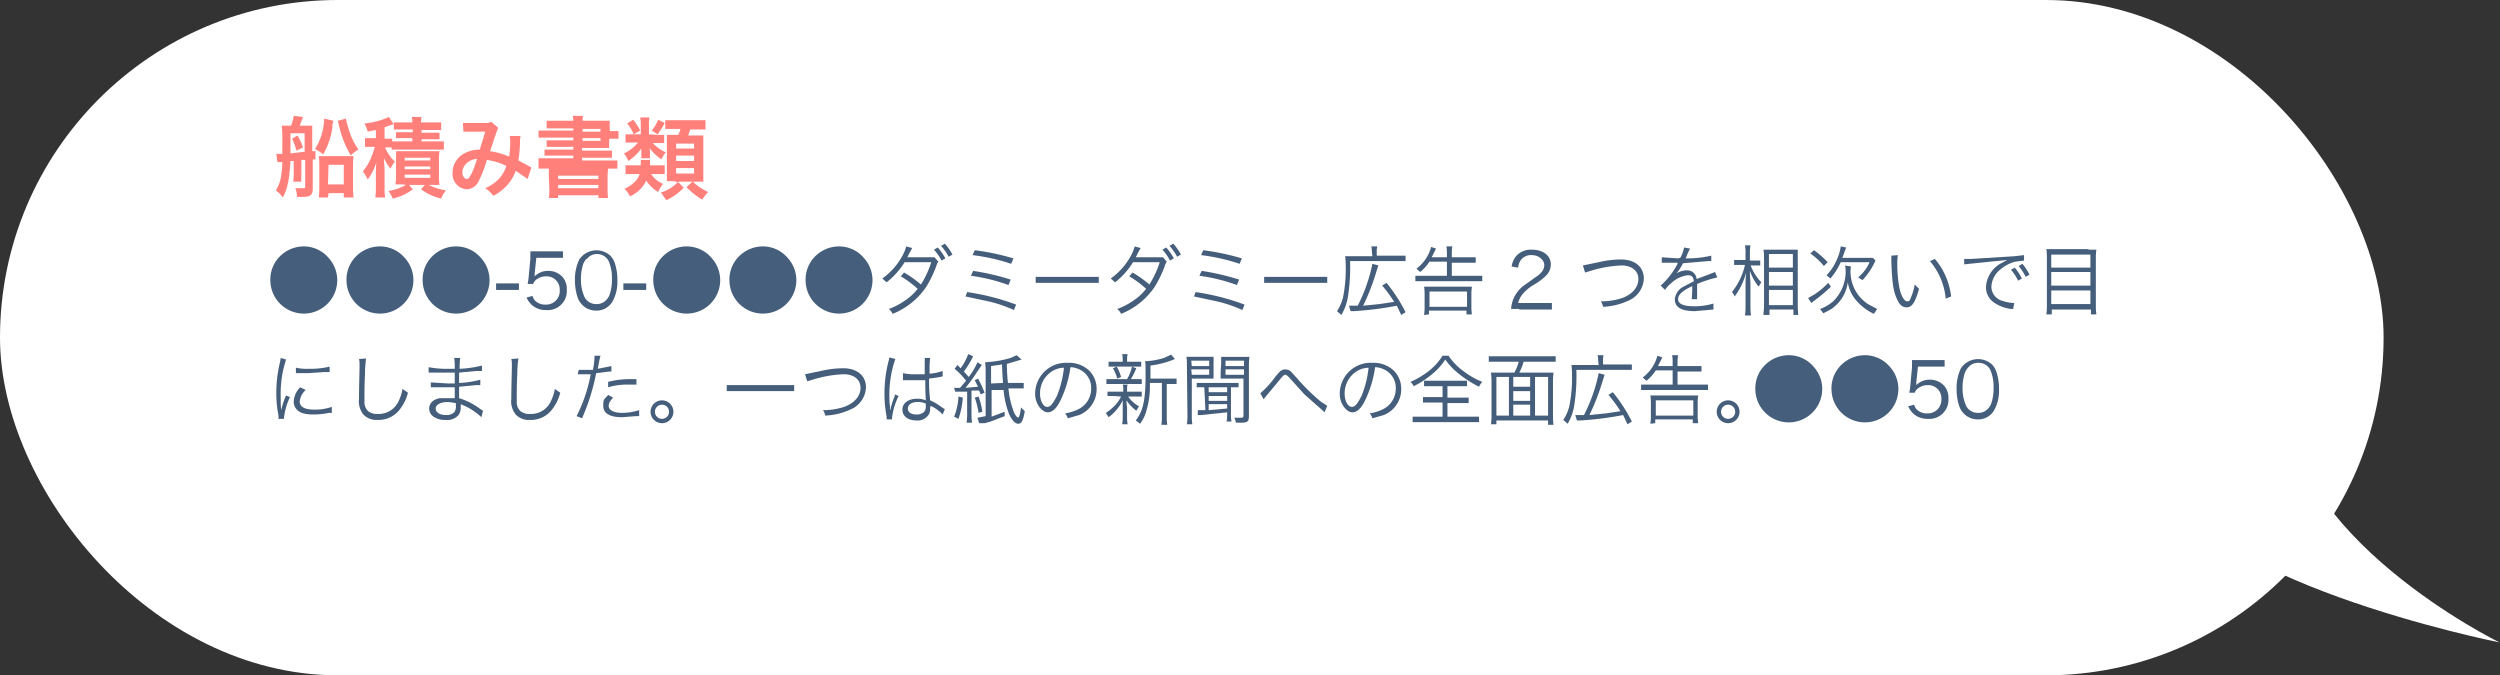<svg id="レイヤー_1" data-name="レイヤー 1" xmlns="http://www.w3.org/2000/svg" viewBox="0 0 459.6 124.1">
  <rect x="0" y="0" width="459.6" height="124.1" fill="#333333" stroke="none"/>
  <defs>
    <style>
      .cls-1 {
        fill: #fff;
      }

      .cls-2 {
        fill: #455e7b;
      }

      .cls-3 {
        fill: #ff807b;
      }
    </style>
  </defs>
  <title>bf_sales02</title>
  <g>
    <rect class="cls-1" width="438.2" height="124.15" rx="62.1" ry="62.1"/>
    <path class="cls-1" d="M397.5,86.4c4.2,20.2,62,31.7,62,31.7s-39.9-19.5-39.4-46.5C410.3,77.5,404,79,397.5,86.4Z"/>
    <g>
      <path class="cls-2" d="M60.4,47.4a6.1,6.1,0,0,1,1.6,4.1,6.1,6.1,0,1,1-12.3,0,6,6,0,0,1,2-4.6,6.2,6.2,0,0,1,4.1-1.6A6,6,0,0,1,60.4,47.4Z"/>
      <path class="cls-2" d="M74.4,47.4a6.1,6.1,0,0,1,1.6,4.1,6.1,6.1,0,1,1-12.3,0,6,6,0,0,1,2-4.6,6.2,6.2,0,0,1,4.1-1.6A6,6,0,0,1,74.4,47.4Z"/>
      <path class="cls-2" d="M88.4,47.4a6.1,6.1,0,0,1,1.6,4.1,6.1,6.1,0,1,1-12.3,0,6,6,0,0,1,2-4.6,6.2,6.2,0,0,1,4.1-1.6A6,6,0,0,1,88.4,47.4Z"/>
      <path class="cls-2" d="M91.2,52.1h4.2v1.2H91.2Z"/>
      <path class="cls-2" d="M98.3,50.2v.6a3.4,3.4,0,0,1,2.5-1,3.5,3.5,0,0,1,2.5,1,3.3,3.3,0,0,1,.9,2.5,3.5,3.5,0,0,1-3.8,3.7,3.8,3.8,0,0,1-2.7-1,4.3,4.3,0,0,1-.9-1.3l1.1-.3a2.1,2.1,0,0,0,.4.8,2.6,2.6,0,0,0,2,.8,2.5,2.5,0,0,0,2.6-2.7,2.4,2.4,0,0,0-2.5-2.5,2.9,2.9,0,0,0-1.8.6,1.8,1.8,0,0,0-.6.8H97a11.1,11.1,0,0,0,.2-1.4l.3-3.2c0-.4,0-.6,0-.8a5.6,5.6,0,0,0,0-.6h6v1.2H98.6Z"/>
      <path class="cls-2" d="M107,56a3.5,3.5,0,0,1-.8-1.3,9.7,9.7,0,0,1-.5-3.2,8.2,8.2,0,0,1,.8-3.8,3.8,3.8,0,0,1,5.7-.7,3.5,3.5,0,0,1,.8,1.3,9.6,9.6,0,0,1,.5,3.3,7.3,7.3,0,0,1-1,4,3.4,3.4,0,0,1-3,1.5A3.5,3.5,0,0,1,107,56Zm.8-8.4a2.9,2.9,0,0,0-.6,1,8.7,8.7,0,0,0-.4,2.8,7.7,7.7,0,0,0,.7,3.3,2.4,2.4,0,0,0,2.2,1.2,2.3,2.3,0,0,0,1.7-.7,2.8,2.8,0,0,0,.7-1.1,8.7,8.7,0,0,0,.4-2.8,7.9,7.9,0,0,0-.6-3.3,2.4,2.4,0,0,0-2.2-1.3A2.3,2.3,0,0,0,107.9,47.6Z"/>
      <path class="cls-2" d="M114.6,52.1h4.2v1.2h-4.2Z"/>
      <path class="cls-2" d="M130.8,47.4a6.1,6.1,0,0,1,1.6,4.1,6.1,6.1,0,1,1-12.3,0,6,6,0,0,1,2-4.6,6.2,6.2,0,0,1,4.1-1.6A6,6,0,0,1,130.8,47.4Z"/>
      <path class="cls-2" d="M144.8,47.4a6.1,6.1,0,0,1,1.6,4.1,6.1,6.1,0,1,1-12.3,0,6,6,0,0,1,2-4.6,6.2,6.2,0,0,1,4.1-1.6A6,6,0,0,1,144.8,47.4Z"/>
      <path class="cls-2" d="M158.8,47.4a6.1,6.1,0,0,1,1.6,4.1,6.1,6.1,0,1,1-12.3,0,6,6,0,0,1,2-4.6,6.2,6.2,0,0,1,4.1-1.6A6,6,0,0,1,158.8,47.4Z"/>
      <path class="cls-2" d="M167.7,45.6l-.5.9-.4.8h5l.7.8a2.7,2.7,0,0,0-.4.9,21.6,21.6,0,0,1-1.8,3.7,13.5,13.5,0,0,1-6.2,5,2.5,2.5,0,0,0-.7-.9,12.6,12.6,0,0,0,2.9-1.5,9.8,9.8,0,0,0,2.4-2.2,17.7,17.7,0,0,0-3.1-2.3l.6-.7a20,20,0,0,1,3.1,2.2,16.7,16.7,0,0,0,1.9-4.1h-4.9a13.9,13.9,0,0,1-3.3,3.7l-.8-.7a12.2,12.2,0,0,0,3.6-4,7.7,7.7,0,0,0,.8-1.9Zm4.7-.1a10.7,10.7,0,0,1,1.4,2l-.7.4a10.1,10.1,0,0,0-1.4-2Zm1.3-.7a10.2,10.2,0,0,1,1.4,2l-.7.4a9.6,9.6,0,0,0-1.4-2Z"/>
      <path class="cls-2" d="M177.8,53.7a42.5,42.5,0,0,1,9,2.3l-.4,1a23.8,23.8,0,0,0-4.7-1.6l-4.2-.9Zm1.1-3.9a44.6,44.6,0,0,1,6.9,1.6l-.4,1a32.8,32.8,0,0,0-6.9-1.7Zm.3-3.8a44,44,0,0,1,7.1,1.5l-.4,1a36,36,0,0,0-7.1-1.6Z"/>
      <path class="cls-2" d="M190.4,50.9H202V52H190.4Z"/>
      <path class="cls-2" d="M209.7,45.6l-.5.9-.4.8h5l.7.8a2.7,2.7,0,0,0-.4.9,21.6,21.6,0,0,1-1.8,3.7,13.5,13.5,0,0,1-6.2,5,2.5,2.5,0,0,0-.7-.9,12.6,12.6,0,0,0,2.9-1.5,9.8,9.8,0,0,0,2.4-2.2,17.7,17.7,0,0,0-3.1-2.3l.6-.7a20,20,0,0,1,3.1,2.2,16.7,16.7,0,0,0,1.9-4.1h-4.9a13.9,13.9,0,0,1-3.3,3.7l-.8-.7a12.2,12.2,0,0,0,3.6-4,7.7,7.7,0,0,0,.8-1.9Zm4.7-.1a10.7,10.7,0,0,1,1.4,2l-.7.4a10.1,10.1,0,0,0-1.4-2Zm1.3-.7a10.2,10.2,0,0,1,1.4,2l-.7.4a9.6,9.6,0,0,0-1.4-2Z"/>
      <path class="cls-2" d="M219.8,53.7a42.5,42.5,0,0,1,9,2.3l-.4,1a23.8,23.8,0,0,0-4.7-1.6l-4.2-.9Zm1.1-3.9a44.6,44.6,0,0,1,6.9,1.6l-.4,1a32.8,32.8,0,0,0-6.9-1.7Zm.3-3.8a44,44,0,0,1,7.1,1.5l-.4,1a36,36,0,0,0-7.1-1.6Z"/>
      <path class="cls-2" d="M232.4,50.9H244V52H232.4Z"/>
      <path class="cls-2" d="M252.2,46.2a3.4,3.4,0,0,0-.1-.9h1.1a3.4,3.4,0,0,0-.1.9V47h5.3v1H248.2a35.2,35.2,0,0,1-.4,6.6,9.8,9.8,0,0,1-1.2,3.3l-.8-.7a8.4,8.4,0,0,0,1.1-2.5,27.2,27.2,0,0,0,.5-5.8,17.2,17.2,0,0,0-.1-1.8h5ZM248,56.2h1.6a29.7,29.7,0,0,0,2.7-7.7l1.1.3-.3.9a41.2,41.2,0,0,1-2.5,6.5l3-.3,2.7-.4a23.8,23.8,0,0,0-2.2-3l.8-.5a28.6,28.6,0,0,1,3.5,5.4l-.8.5-.8-1.7a59.5,59.5,0,0,1-7.9,1h-.6Z"/>
      <path class="cls-2" d="M262.8,48.1a8.8,8.8,0,0,1-1.7,1.9l-.7-.6a7.4,7.4,0,0,0,2.7-4l.9.3-.3.6-.5,1H266v-.7a6.5,6.5,0,0,0-.1-1.3h1.1a6.9,6.9,0,0,0-.1,1.3v.7h4.4v1h-4.4v2.4h5.6v1H260.2v-1H266V48.1Zm-1,9.8a9.9,9.9,0,0,0,.1-1.4V53.9a8.9,8.9,0,0,0-.1-1.2h8.8a9.1,9.1,0,0,0-.1,1.2v2.5a9.3,9.3,0,0,0,.1,1.4h-1v-.7h-6.9v.7Zm1-1.5h6.9V53.6h-6.9Z"/>
      <path class="cls-2" d="M279.3,56.8h-1.5a6.4,6.4,0,0,1,.4-1.8,6.2,6.2,0,0,1,1.8-2.4l2.1-1.5c1.4-.9,1.8-1.6,1.8-2.4s-.9-1.8-2.3-1.8a2.3,2.3,0,0,0-2,.9,2.8,2.8,0,0,0-.5,1.4l-1.2-.2a3.8,3.8,0,0,1,.9-2,3.6,3.6,0,0,1,2.8-1.1c2.1,0,3.5,1.1,3.5,2.7a2.9,2.9,0,0,1-.8,2,11.1,11.1,0,0,1-2.4,1.8,7.6,7.6,0,0,0-2,1.7,3.9,3.9,0,0,0-.8,1.6h6.2v1.2h-6Z"/>
      <path class="cls-2" d="M291,48.8l2.9-.6a18.7,18.7,0,0,1,4.1-.5c2.6,0,4.2,1.4,4.2,3.5a4.6,4.6,0,0,1-2.9,4.1,12.1,12.1,0,0,1-4.6,1.1,2.5,2.5,0,0,0-.4-1,12.5,12.5,0,0,0,3.9-.6c1.9-.7,3-2,3-3.5s-1.2-2.5-3.1-2.5a22.2,22.2,0,0,0-5.7,1l-1,.3Z"/>
      <path class="cls-2" d="M308.9,47.4a5.9,5.9,0,0,0,.7-1.9l1.1.2-.4.8-.4,1h.3a19.7,19.7,0,0,0,4.4-.5v1h-.6l-4.6.4a10.3,10.3,0,0,1-1.3,2l-.5.5h-.2l.6-.5a3.7,3.7,0,0,1,2.1-.7,1.7,1.7,0,0,1,1.8,1.6l2.4-.9,1-.4.4,1a23.2,23.2,0,0,0-3.7,1.2c0,.4,0,.5,0,.9s0,.5,0,.8,0,.5,0,.6a3,3,0,0,0,0,.5h-1a20.2,20.2,0,0,0,.1-2,3.8,3.8,0,0,0,0-.4c-1.9.9-2.6,1.6-2.6,2.4s.9,1.3,2.8,1.3a11.7,11.7,0,0,0,3.7-.5v1.1H315l-3.4.3c-2.5,0-3.7-.7-3.7-2.2a2.9,2.9,0,0,1,1.4-2.2l2.1-1.1c-.1-.8-.4-1.1-1.1-1.1a5.3,5.3,0,0,0-3.1,1.5,4.6,4.6,0,0,0-1.1,1.2l-.8-.8a13.9,13.9,0,0,0,3.1-4v-.2h-2.9v-1l3,.2Z"/>
      <path class="cls-2" d="M321.8,48.7a8.9,8.9,0,0,0,2,3.2l-.5.8a10.1,10.1,0,0,1-1.6-2.9c0,1.3.1,1.8.1,2.3v4.3a11.3,11.3,0,0,0,.1,1.6h-1.1a11.8,11.8,0,0,0,.1-1.6v-4c0-.6,0-.9.1-2.3a12.5,12.5,0,0,1-2.1,4.4,2.6,2.6,0,0,0-.5-.8,12.5,12.5,0,0,0,2.4-5h-2v-.9h2.1V46.6a8.3,8.3,0,0,0-.1-1.5h1a9.3,9.3,0,0,0-.1,1.4v1.4h1.9v.9h-1.9Zm2.4,9.2c0-.5.1-1,.1-1.7V47.4c0-.5,0-.8-.1-1.5h6.3c0,.3,0,.6,0,1.4v8.9a16.1,16.1,0,0,0,.1,1.7h-.9v-1h-4.4v1Zm1-8.7h4.4V46.7h-4.4Zm0,3.3h4.4V50h-4.4Zm0,3.6h4.4V53.3h-4.4Z"/>
      <path class="cls-2" d="M336.6,52.7a28.9,28.9,0,0,1-3.1,2.6l-.5.4-.6-.9,1.2-.7a13.5,13.5,0,0,0,2.5-2.1ZM333.5,46a17.8,17.8,0,0,1,2.5,2.2l-.7.7a11.8,11.8,0,0,0-2.5-2.3Zm6.8,3a3.2,3.2,0,0,0-.1.7,7.2,7.2,0,0,0,1.4,4.5,7.8,7.8,0,0,0,1.8,1.7l1.7.9-.6.9a9.7,9.7,0,0,1-3.1-2.3,6.7,6.7,0,0,1-1.7-3.5,7.1,7.1,0,0,1-1.2,3.1,7.5,7.5,0,0,1-1.8,1.8l-1.5.8-.6-.8a7.5,7.5,0,0,0,2.4-1.4,7.6,7.6,0,0,0,2.3-5.7,4.7,4.7,0,0,0-.1-.9Zm2.6-1.6h1.4l.5.5-.3.6a12.5,12.5,0,0,1-2.1,3l-.8-.5a7.3,7.3,0,0,0,1.3-1.4,6.2,6.2,0,0,0,.8-1.4h-5.3a12.5,12.5,0,0,1-1.9,3l-.7-.6a9.5,9.5,0,0,0,1.9-2.9,8.4,8.4,0,0,0,.7-2.4l1,.2-.3.8-.4,1.1Z"/>
      <path class="cls-2" d="M348.9,46.9a10.2,10.2,0,0,0-.1,1.7,24,24,0,0,0,.4,4.4c.3,1.4.9,2.4,1.4,2.4s.5-.2.7-.7a10.1,10.1,0,0,0,.7-2.4l.8.8c-.7,2.5-1.3,3.4-2.3,3.4s-1.5-.8-2-2.1-.7-3.1-.8-6.6a8,8,0,0,0,0-.8Zm6.8.7a12.1,12.1,0,0,1,2,3.2,13.4,13.4,0,0,1,1,3.7l-1,.4a12.4,12.4,0,0,0-2.9-6.9Z"/>
      <path class="cls-2" d="M361.1,47.6h1.3l8-.5,1.7-.2v1l-1.6.2a6.9,6.9,0,0,0-2.7,1.4,4.3,4.3,0,0,0-1.7,3.2,2.7,2.7,0,0,0,2,2.6,7.2,7.2,0,0,0,2.1.4h.1l-.2,1.1h-.4a7.1,7.1,0,0,1-3-1.1,3.4,3.4,0,0,1-1.6-2.9,5.3,5.3,0,0,1,2.6-4.3l1.3-.7-3.1.3-4.8.5Zm9.3,1.6a9.9,9.9,0,0,1,1.3,2l-.7.4a8.6,8.6,0,0,0-1.3-2Zm1.4-.7a9.9,9.9,0,0,1,1.3,2l-.7.4a9.2,9.2,0,0,0-1.3-2Z"/>
      <path class="cls-2" d="M383.9,45.9h1.5a9,9,0,0,0-.1,1.3v9.1a10.4,10.4,0,0,0,.1,1.5h-1v-.9h-7.2v.9h-1a10,10,0,0,0,.1-1.4V47.2a10,10,0,0,0-.1-1.4h7.8Zm.4,3.3V46.8h-7.2v2.4Zm-7.2,3.3h7.2V50h-7.2Zm0,3.4h7.2V53.4h-7.2Z"/>
      <path class="cls-2" d="M52.6,66.1a19.8,19.8,0,0,0-.6,2.2,20.7,20.7,0,0,0-.4,4.4c0,1.1,0,1.9.1,2.7a13,13,0,0,1,.9-2.7l.7.3a12.2,12.2,0,0,0-1.1,3.9V77h-1v-.6a20.1,20.1,0,0,1-.4-4,23.2,23.2,0,0,1,.6-5.5,7.7,7.7,0,0,0,.2-1.1Zm3.6,5.6a3.3,3.3,0,0,0-1.1,2.1c0,1,.9,1.5,2.7,1.5a9.2,9.2,0,0,0,3.2-.5v1.1h-.5a14.4,14.4,0,0,1-2.9.3c-1.6,0-2.6-.3-3.2-1.1a2,2,0,0,1-.4-1.3,3.9,3.9,0,0,1,1.2-2.6Zm-1.8-4.1a9.5,9.5,0,0,0,2.4.2,15,15,0,0,0,3.8-.4v1h-1l-3,.2H54.4Z"/>
      <path class="cls-2" d="M67.3,65.9a21.6,21.6,0,0,0-.2,3c-.1,1.7-.1,3.6-.1,4.2s0,.5,0,.8a2.2,2.2,0,0,0,.7,1.7,2.6,2.6,0,0,0,1.8.5,4,4,0,0,0,3.8-2.4,8.3,8.3,0,0,0,.7-2.2l1,.7a8.5,8.5,0,0,1-1.6,3.2,4.9,4.9,0,0,1-4,1.8,3.3,3.3,0,0,1-2.6-1,3.9,3.9,0,0,1-.8-2.9c0-.9,0-1.3.1-5.7,0-.4,0-.7,0-.9a4.3,4.3,0,0,0-.1-.7Z"/>
      <path class="cls-2" d="M88.5,76.7a11.3,11.3,0,0,0-2.9-2l-.9-.4a4.1,4.1,0,0,1,0,.5,2.4,2.4,0,0,1-.4,1.5,2.8,2.8,0,0,1-2.4.9,3.6,3.6,0,0,1-2.2-.6,1.8,1.8,0,0,1-.8-1.5c0-.9.7-1.7,2-1.9h2.7s0,0,0-.2v-.2c0-.1,0-.4,0-.8s0-.4,0-.8H79.2v-.9l3.2.2h1.2V68.5H78.8v-1a17.4,17.4,0,0,0,3.6.3h1.2a11,11,0,0,0-.1-2h1.1a15.7,15.7,0,0,0-.1,2,19.8,19.8,0,0,0,4.1-.6v1h-1l-3.2.3c0,1.1,0,1.1,0,1.9a16.9,16.9,0,0,0,3.9-.6v1h-.8l-3.1.3v2.1a12.3,12.3,0,0,1,3.9,2l.5.3Zm-4.7-2.6-1.4-.2c-1.4,0-2.3.5-2.3,1.2s.7,1.2,1.9,1.2a2,2,0,0,0,1.5-.5,1.8,1.8,0,0,0,.3-1.3Z"/>
      <path class="cls-2" d="M95.3,65.9a21.6,21.6,0,0,0-.2,3c-.1,1.7-.1,3.6-.1,4.2s0,.5,0,.8a2.2,2.2,0,0,0,.7,1.7,2.6,2.6,0,0,0,1.8.5,4,4,0,0,0,3.8-2.4,8.3,8.3,0,0,0,.7-2.2l1,.7a8.5,8.5,0,0,1-1.6,3.2,4.9,4.9,0,0,1-4,1.8,3.3,3.3,0,0,1-2.6-1,3.9,3.9,0,0,1-.8-2.9c0-.9,0-1.3.1-5.7,0-.4,0-.7,0-.9a4.3,4.3,0,0,0-.1-.7Z"/>
      <path class="cls-2" d="M106.4,68H109a13.7,13.7,0,0,0,.3-2.6h1.1a13.2,13.2,0,0,0-.3,1.3l-.2,1.1,2.5-.5v1h-.4l-2.4.3c-.2,1.1-.6,2.7-1,4a36.8,36.8,0,0,1-1.6,4.3l-1-.4a28.2,28.2,0,0,0,2.6-7.7h-2.4Zm6.3,5.1-.4.5a1.7,1.7,0,0,0-.4,1c0,.8.9,1.3,2.5,1.3a10.4,10.4,0,0,0,3.1-.5v1.1h-.6l-2.5.2c-2.3,0-3.5-.7-3.5-2.1s.2-1.1.9-2Zm4.3-2.4h-1.7a12.2,12.2,0,0,0-3.5.5v-1a15.9,15.9,0,0,1,3.7-.5h1.5Z"/>
      <path class="cls-2" d="M123.8,75.7a2.1,2.1,0,1,1-2.1-2.1A2.1,2.1,0,0,1,123.8,75.7Zm-3.4,0a1.3,1.3,0,1,0,1.3-1.3A1.3,1.3,0,0,0,120.4,75.7Z"/>
      <path class="cls-2" d="M146,71.9H133.6V70.8H146Z"/>
      <path class="cls-2" d="M148,68.8l2.9-.6a18.7,18.7,0,0,1,4.1-.5c2.6,0,4.2,1.4,4.2,3.5a4.6,4.6,0,0,1-2.9,4.1,12.1,12.1,0,0,1-4.6,1.1,2.5,2.5,0,0,0-.4-1,12.5,12.5,0,0,0,3.9-.6c1.9-.7,3-2,3-3.5s-1.2-2.5-3.1-2.5a22.2,22.2,0,0,0-5.7,1l-1,.3Z"/>
      <path class="cls-2" d="M164.6,66a20,20,0,0,0-1.1,6.6c0,.5,0,1.3.1,2s0,.1,0,.4v.3h.1a12.4,12.4,0,0,1,.8-2.5v-.3l.7.3a12.1,12.1,0,0,0-1.2,4v.3h-1v-.5a22.3,22.3,0,0,1-.4-4.2,23.7,23.7,0,0,1,.7-5.8,6.5,6.5,0,0,0,.2-.9Zm1.4,2.6a9.7,9.7,0,0,0,2.5.2H170c0-1.3,0-1.3,0-2.4a3.1,3.1,0,0,0,0-.6H171a14.3,14.3,0,0,0-.1,2.2c0,.2,0,.4,0,.7a9.6,9.6,0,0,0,2.4-.5v1l-1,.2-1.5.2c0,1.4,0,2.1.2,4a10.1,10.1,0,0,1,2.3,1.4l.4.2-.4,1a7.6,7.6,0,0,0-2-1.5h-.3a2,2,0,0,1,0,.4,2.4,2.4,0,0,1-.2,1,2.4,2.4,0,0,1-2.3,1.2c-1.6,0-2.6-.8-2.6-2s1.1-2,2.7-2a4,4,0,0,1,1.6.3c0-.3-.1-1.6-.1-3.7h-4.1Zm2.7,5.3c-1.1,0-1.8.5-1.8,1.2s.6,1.1,1.6,1.1a1.9,1.9,0,0,0,1.4-.5,1.6,1.6,0,0,0,.3-1.1v-.4A3.6,3.6,0,0,0,168.7,73.9Z"/>
      <path class="cls-2" d="M177,73.1a14.2,14.2,0,0,1-.8,3.9l-.8-.4a10.7,10.7,0,0,0,.8-3.7Zm-1.6-1.8h1.1l1.1-1.3a13.6,13.6,0,0,0-2.1-2.2l.5-.7.6.6a10.2,10.2,0,0,0,1.4-2.6l.9.4-.3.6a18.1,18.1,0,0,1-1.4,2.2l.9,1a12.9,12.9,0,0,0,1.6-2.7l.8.5-.9,1.3a27.7,27.7,0,0,1-2.1,2.9l2.3-.2-.6-1.2.6-.3a17.9,17.9,0,0,1,1.2,2.6l-.7.3-.3-.7h-1.4v4.5a10.1,10.1,0,0,0,.1,1.4h-1a10.4,10.4,0,0,0,.1-1.4V72h-2.2Zm4.5,1.6a13.9,13.9,0,0,1,.7,2.8l-.7.2a14.1,14.1,0,0,0-.7-2.8Zm7.9-6.8-2.7.8a33.7,33.7,0,0,0,.2,3.5h2.9v1h-2.8a15.3,15.3,0,0,0,.8,3.8,3.6,3.6,0,0,0,.7,1.4l.3.2a1.4,1.4,0,0,0,.3-.7,9.7,9.7,0,0,0,.2-1.2l.7.7c-.3,1.7-.6,2.3-1.2,2.3s-1.2-.7-1.7-1.8a16.1,16.1,0,0,1-1-4.4h-2.2v4.9l2.4-.9v.8l-2.6,1-1.1.3H180l-.3-1,1.5-.3V67.9a11.4,11.4,0,0,0-.1-1.3,20.1,20.1,0,0,0,4.7-.8l1.1-.5Zm-3.4,4.3c-.1-1.2-.1-1.2-.2-3.4l-2,.3v3.2Z"/>
      <path class="cls-2" d="M195.2,73.1c-.8,1.8-1.6,2.7-2.6,2.7s-2.3-1.5-2.3-3.4a5.7,5.7,0,0,1,6-5.7,5.4,5.4,0,0,1,3.9,1.4,4.7,4.7,0,0,1,1.4,3.4,5.1,5.1,0,0,1-3.2,4.8l-2.1.6a2.2,2.2,0,0,0-.5-.9,8.4,8.4,0,0,0,2.3-.7,4.2,4.2,0,0,0,2.5-3.9,3.7,3.7,0,0,0-2.2-3.5,4,4,0,0,0-1.6-.4A21,21,0,0,1,195.2,73.1Zm-1.7-4.9a4.8,4.8,0,0,0-2.3,4.2c0,1.3.6,2.4,1.3,2.4s1.1-.7,1.8-2a19.3,19.3,0,0,0,1.3-5.2A4.4,4.4,0,0,0,193.5,68.2Z"/>
      <path class="cls-2" d="M204.7,72.8h-1.1V72h2.9v-.7a2.6,2.6,0,0,0-.1-.6h.9a2.6,2.6,0,0,0-.1.6v.7h2.7v.9h-2.5a5.9,5.9,0,0,0,2,1.8l-.5.8a7.2,7.2,0,0,1-1.8-1.9c0,.3,0,.7.1,1.2v2a7.8,7.8,0,0,0,.1,1.2h-1a7.7,7.7,0,0,0,.1-1.2v-2c0-.3,0-.7,0-1.2a8.3,8.3,0,0,1-2.6,3.1l-.5-.8a9.3,9.3,0,0,0,1.8-1.5,6.6,6.6,0,0,0,1-1.5Zm2.5-3.1a7.4,7.4,0,0,0,.9-2.3l.8.3a14.8,14.8,0,0,1-1,2h2v.9h-6.5v-.9h3.7Zm1.4-3.2h1.2v.9h-6v-.9h2.6v-.4a4.9,4.9,0,0,0-.1-1h1a4.7,4.7,0,0,0-.1,1v.4Zm-3.2,3.1a7.8,7.8,0,0,0-.8-1.9l.7-.3a8.3,8.3,0,0,1,.8,1.9Zm9.6,0h1.3v1h-1.8v6.1a7,7,0,0,0,.1,1.4h-1.1a8.5,8.5,0,0,0,.1-1.4V70.4h-2.2V71a15.4,15.4,0,0,1-.8,5,7.2,7.2,0,0,1-1,1.9l-.8-.6c1.3-1.7,1.8-3.6,1.8-8.3,0-1.6,0-2.2-.1-2.6h.2a13.5,13.5,0,0,0,3.3-.6l1.3-.6.7.8-.5.2a17,17,0,0,1-4,1v2.4Z"/>
      <path class="cls-2" d="M218.2,67.1c0-.7,0-1.1-.1-1.5h5c0,.4,0,.8,0,1.3v1.4c0,.6,0,.9,0,1.3h-4v6.8a9.8,9.8,0,0,0,.1,1.6h-1a10.5,10.5,0,0,0,.1-1.6Zm.9.2h3.2v-1H219Zm0,1.6h3.2v-1H219Zm2.3,2.3H220v-.8h7.7v.8h-1.4v4.9a7,7,0,0,0,.1,1.4h-.9a8,8,0,0,0,.1-1.3v-.4l-4.7.5h-.7v-.9h1.4Zm.8.9h3.4v-.9h-3.4Zm0,1.6h3.4v-.9h-3.4Zm0,1.7,3.4-.3v-.8h-3.4Zm2.3-8.5c0-.5,0-.9,0-1.3h5.2a13.2,13.2,0,0,0-.1,1.5v9.4c0,1-.3,1.2-1.3,1.2h-1.1a2.3,2.3,0,0,0-.3-.9h1.2c.4,0,.5-.1.5-.4V69.6h-4.2c0-.4,0-.7,0-1.3Zm.8.4h3.4v-1h-3.4Zm0,1.6h3.4v-1h-3.4Z"/>
      <path class="cls-2" d="M231.7,72.3a17.1,17.1,0,0,0,2.8-3.1l.7-.8a1.5,1.5,0,0,1,2.3.1l1,1.1a37.4,37.4,0,0,0,4.4,4.3l1.1.7-.5,1.2-.3-.3-3.4-3-2.7-3c-.4-.4-.6-.6-.8-.6s-.4.1-1.1,1l-2.5,3-.4.5Z"/>
      <path class="cls-2" d="M251.2,73.1c-.8,1.8-1.6,2.7-2.6,2.7s-2.3-1.5-2.3-3.4a5.7,5.7,0,0,1,6-5.7,5.4,5.4,0,0,1,3.9,1.4,4.7,4.7,0,0,1,1.4,3.4,5.1,5.1,0,0,1-3.2,4.8l-2.1.6a2.2,2.2,0,0,0-.5-.9,8.4,8.4,0,0,0,2.3-.7,4.2,4.2,0,0,0,2.5-3.9,3.7,3.7,0,0,0-2.2-3.5,4,4,0,0,0-1.6-.4A21,21,0,0,1,251.2,73.1Zm-1.7-4.9a4.8,4.8,0,0,0-2.3,4.2c0,1.3.6,2.4,1.3,2.4s1.1-.7,1.8-2a19.2,19.2,0,0,0,1.3-5.2A4.4,4.4,0,0,0,249.5,68.2Z"/>
      <path class="cls-2" d="M266.3,65.4a10.9,10.9,0,0,0,2.7,2.8,14.5,14.5,0,0,0,3.5,2,3.7,3.7,0,0,0-.6.9,19.9,19.9,0,0,1-3.6-2.3,12.3,12.3,0,0,1-2.6-2.7,11.5,11.5,0,0,1-2.2,2.5,17.4,17.4,0,0,1-3.6,2.4,2.8,2.8,0,0,0-.6-.8,15.3,15.3,0,0,0,3.5-2.1,10.9,10.9,0,0,0,2.4-2.7ZM263.1,71h-1.3v-1h7.9v1h-3.6v2.1H270v1h-3.9v2.5h5.8v1H259.7v-1h5.5V74h-3.6v-1h3.6V71Z"/>
      <path class="cls-2" d="M283.9,68.5h1.7a15.3,15.3,0,0,0-.1,1.8v6.1a12.2,12.2,0,0,0,.1,1.7h-1v-.8h-9.5V78h-1a10.7,10.7,0,0,0,.1-1.7v-6a16.4,16.4,0,0,0-.1-1.8h4.3a8.1,8.1,0,0,0,.8-2h-5.5v-1H286v1h-5.9a9.6,9.6,0,0,1-.8,2Zm-8.8.8v7.1h2.3V69.3Zm6.2,0h-3.1v1.8h3.1Zm-3.1,4.4h3.1V71.9h-3.1Zm0,2.7h3.1v-2h-3.1Zm4,0h2.4V69.3h-2.4Z"/>
      <path class="cls-2" d="M293.8,66.2a3.4,3.4,0,0,0-.1-.9h1.1a3.4,3.4,0,0,0-.1.9V67H300v1H289.8a35.2,35.2,0,0,1-.4,6.6,9.8,9.8,0,0,1-1.2,3.3l-.8-.7a8.4,8.4,0,0,0,1.1-2.5,27.2,27.2,0,0,0,.5-5.8,17.2,17.2,0,0,0-.1-1.8h5Zm-4.2,10.1h1.6a29.7,29.7,0,0,0,2.7-7.7l1.1.3-.3.9a41.2,41.2,0,0,1-2.5,6.5l3-.3,2.7-.4a23.8,23.8,0,0,0-2.2-3l.8-.5a28.6,28.6,0,0,1,3.5,5.4l-.8.5-.8-1.7a59.5,59.5,0,0,1-7.9,1h-.6Z"/>
      <path class="cls-2" d="M304.4,68.1a8.8,8.8,0,0,1-1.7,1.9l-.7-.6a7.4,7.4,0,0,0,2.7-4l.9.3-.3.6-.5,1h2.7v-.7a6.5,6.5,0,0,0-.1-1.3h1.1a6.9,6.9,0,0,0-.1,1.3v.7h4.4v1h-4.4v2.4H314v1H301.7v-1h5.8V68.1Zm-1,9.8a9.9,9.9,0,0,0,.1-1.4V73.9a8.9,8.9,0,0,0-.1-1.2h8.8a9.1,9.1,0,0,0-.1,1.2v2.5a9.3,9.3,0,0,0,.1,1.4h-1v-.7h-6.9v.7Zm1-1.5h6.9V73.6h-6.9Z"/>
      <path class="cls-2" d="M319.8,75.7a2.1,2.1,0,1,1-2.1-2.1A2.1,2.1,0,0,1,319.8,75.7Zm-3.4,0a1.3,1.3,0,1,0,1.3-1.3A1.3,1.3,0,0,0,316.4,75.7Z"/>
      <path class="cls-2" d="M333.4,67.4a6.1,6.1,0,0,1,1.6,4.1,6.1,6.1,0,1,1-12.3,0,6,6,0,0,1,2-4.6,6.2,6.2,0,0,1,4.1-1.6A6,6,0,0,1,333.4,67.4Z"/>
      <path class="cls-2" d="M347.4,67.4a6.1,6.1,0,0,1,1.6,4.1,6.1,6.1,0,1,1-12.3,0,6,6,0,0,1,2-4.6,6.2,6.2,0,0,1,4.1-1.6A6,6,0,0,1,347.4,67.4Z"/>
      <path class="cls-2" d="M352.3,70.2v.6a3.4,3.4,0,0,1,2.5-1,3.5,3.5,0,0,1,2.5,1,3.3,3.3,0,0,1,.9,2.5,3.5,3.5,0,0,1-3.8,3.7,3.8,3.8,0,0,1-2.7-1,4.4,4.4,0,0,1-.9-1.3l1.1-.3a2.1,2.1,0,0,0,.4.8,2.6,2.6,0,0,0,2,.8,2.5,2.5,0,0,0,2.6-2.7,2.4,2.4,0,0,0-2.5-2.5,2.9,2.9,0,0,0-1.8.6,1.8,1.8,0,0,0-.6.8H351a11,11,0,0,0,.2-1.4l.3-3.2c0-.4,0-.6,0-.8a5.6,5.6,0,0,0,0-.6h6v1.2h-4.9Z"/>
      <path class="cls-2" d="M361,76a3.5,3.5,0,0,1-.8-1.3,9.7,9.7,0,0,1-.5-3.2,8.2,8.2,0,0,1,.8-3.8,3.8,3.8,0,0,1,5.7-.7,3.5,3.5,0,0,1,.8,1.3,9.7,9.7,0,0,1,.5,3.3,7.3,7.3,0,0,1-1,4,3.4,3.4,0,0,1-3,1.5A3.5,3.5,0,0,1,361,76Zm.8-8.4a2.9,2.9,0,0,0-.6,1,8.7,8.7,0,0,0-.4,2.8,7.7,7.7,0,0,0,.7,3.3,2.4,2.4,0,0,0,2.2,1.2,2.3,2.3,0,0,0,1.7-.7,2.8,2.8,0,0,0,.7-1.1,8.7,8.7,0,0,0,.4-2.8,7.9,7.9,0,0,0-.6-3.3,2.4,2.4,0,0,0-2.2-1.3A2.3,2.3,0,0,0,361.8,67.6Z"/>
    </g>
    <g>
      <path class="cls-3" d="M50.8,28.3h1.1c0-1.2,0-1.6,0-2.4a21.7,21.7,0,0,0-.1-2.8h1.7a8.1,8.1,0,0,0,.5-1.8l1.7.2-.6,1.6h2.3c0,.3,0,.8,0,1.3v3.4H58v1.5h-.5v5.3c0,1.2-.4,1.6-1.8,1.6H54.6a4.8,4.8,0,0,0-.3-1.6h1.5c.3,0,.3-.1.3-.3V29.4h-.7v2.6a11.4,11.4,0,0,0,0,1.4H53.9a8.4,8.4,0,0,0,.1-1.4V29.6h-.6c-.2,3.3-.5,5-1.4,6.7a5.4,5.4,0,0,0-1.3-1.3,6.6,6.6,0,0,0,.9-2.2,16.4,16.4,0,0,0,.3-3H51Zm2.6-2.6c0,1,0,1.5,0,2.5l2.6-.3V24.5H53.4Zm1.3-.8a12.8,12.8,0,0,1,1,2.2l-1.2.6a10.4,10.4,0,0,0-.8-2.2Zm6.6-2.7-.2.8v.5a13.4,13.4,0,0,1-1.7,4.9,5.5,5.5,0,0,0-1.5-1A10.7,10.7,0,0,0,59.5,23a6.8,6.8,0,0,0,.1-1.2Zm-1,14.1H58.6a12.4,12.4,0,0,0,.1-1.5V30.2a12,12,0,0,0-.1-1.5H65a12.2,12.2,0,0,0-.1,1.5v4.4a12.4,12.4,0,0,0,.1,1.7H63.2v-.8H60.4Zm0-2.4h2.9V30.3H60.4Zm3.3-12.1a9.8,9.8,0,0,0,.4,1.6,13,13,0,0,0,1.9,4.1,5.2,5.2,0,0,0-1.4,1.1,19,19,0,0,1-2.2-5.6l-.2-.8Z"/>
      <path class="cls-3" d="M72,27.1H70.8a4.7,4.7,0,0,0,.5,1,6.1,6.1,0,0,0,1.3,1.6,5.1,5.1,0,0,0-.8,1.3,8.2,8.2,0,0,1-1.2-1.9c0,.5,0,.5.1,1.9v3.4a11,11,0,0,0,.1,1.9H69a15.3,15.3,0,0,0,.1-1.9V32.2c0-.8,0-1.6.1-2.4A9.9,9.9,0,0,1,67.6,33a6.9,6.9,0,0,0-.9-1.5,8.9,8.9,0,0,0,1.6-2.7,11.7,11.7,0,0,0,.6-1.8H67.1V25.4h2V23.9l-1.5.3a6.1,6.1,0,0,0-.6-1.5,14,14,0,0,0,3.8-.9l.7-.3.9,1.4h-.3l-1.4.5v2.1h1.4V26h3.7v-.6H72.8V24.3h3.1v-.5H72.4V22.5h3.4a3.8,3.8,0,0,0-.1-1h1.8a4.4,4.4,0,0,0-.1,1h3.7v1.4H77.5v.5h3.3v1.2H77.5V26h4.1v1.5H72Zm2.1,6.8H72.7a12.1,12.1,0,0,0,.1-1.4V29.1a9.4,9.4,0,0,0,0-1.3h8a9.9,9.9,0,0,0-.1,1.4v3.3a10.4,10.4,0,0,0,.1,1.5H78.8a11.6,11.6,0,0,0,3.2,1,5.4,5.4,0,0,0-.9,1.5,10.1,10.1,0,0,1-3.7-1.7l.7-.8H75.2l.7.8a9.4,9.4,0,0,1-3.7,1.7,6.5,6.5,0,0,0-.8-1.4,8.8,8.8,0,0,0,3.2-1.1Zm.3-4.4h4.7V29H74.4Zm0,1.6h4.7v-.5H74.4Zm0,1.6h4.7v-.6H74.4Z"/>
      <path class="cls-3" d="M85.1,22.6h4.6l.6-.2,1.3,1.1-.3.7-1.2,3.6a13.1,13.1,0,0,1,3.5,1,17.4,17.4,0,0,0,.2-3,4.8,4.8,0,0,0-.1-.8h2a5.2,5.2,0,0,0-.1,1.1,26.6,26.6,0,0,1-.3,3.4l1.7.9.7.4-.7,2.1-2.2-1.5a7.6,7.6,0,0,1-1.7,2.8A9.3,9.3,0,0,1,90.7,36a5.8,5.8,0,0,0-1.5-1.4,7.5,7.5,0,0,0,2.5-1.7,6.5,6.5,0,0,0,1.4-2.4,12.3,12.3,0,0,0-3.6-1.1A21.3,21.3,0,0,1,88,33.3a2.5,2.5,0,0,1-2.2,1.5,2.8,2.8,0,0,1-2.6-3,4,4,0,0,1,2-3.5,5.7,5.7,0,0,1,3-.8c.4-1.3.6-1.9,1-3.3h-4Zm.5,7.6a2.3,2.3,0,0,0-.6,1.5c0,.7.4,1.2.8,1.2s.5-.3.9-1a20.8,20.8,0,0,0,1-2.7A3.2,3.2,0,0,0,85.6,30.2Z"/>
      <path class="cls-3" d="M105.4,23.6h-4.9V22.2h4.9a4.9,4.9,0,0,0-.1-.9h1.9a3.4,3.4,0,0,0-.1.9h5a12,12,0,0,0,0,1.4v.5h1.6v1.4H112v.6a9.3,9.3,0,0,0,0,1.1h-5v.5h5.5v1.3h-5.5v.5h6.5v1.5H99V29.1h6.4v-.5h-5.3V27.5h5.3V27h-4.9V25.8h4.9v-.5H99V24h6.4Zm-4.5,9c0-.9,0-1.2,0-1.6h10.9a11.1,11.1,0,0,0-.1,1.6v2.1a9.7,9.7,0,0,0,.1,1.7H110v-.5h-7.4v.5h-1.7a15,15,0,0,0,.1-1.6Zm1.7.3H110v-.6h-7.4Zm0,1.7H110v-.6h-7.4Zm7.8-10.9h-3.3v.5h3.3Zm-3.3,1.7v.5h3.3v-.5Z"/>
      <path class="cls-3" d="M121.1,24.8h1v1.5H120a7.3,7.3,0,0,0,2.4,1.7,4.9,4.9,0,0,0-.8,1.3,9,9,0,0,1-2.2-2.1,5,5,0,0,1,.1.8v.4a4.3,4.3,0,0,0,0,.7h-1.6a4.6,4.6,0,0,0,0-.7V28a6.4,6.4,0,0,1,0-.7,8.9,8.9,0,0,1-2.4,2.3,4.9,4.9,0,0,0-.8-1.4,7.3,7.3,0,0,0,2.6-2h-2.3V24.7h2.8v-2a6.4,6.4,0,0,0-.1-1.1h1.7a4.8,4.8,0,0,0-.1,1.1v2Zm-1.4,7.2a4.9,4.9,0,0,0,2.2,1.8,6,6,0,0,0-.9,1.5,6.8,6.8,0,0,1-2.2-2.1,5.9,5.9,0,0,1-3,2.9,5,5,0,0,0-1-1.4,5.4,5.4,0,0,0,1.6-1,3.5,3.5,0,0,0,1.2-1.7h-2.6V30.4h2.8v-.4a3.8,3.8,0,0,0,0-.6h1.7v1h2.7V32h-2.4Zm-3.3-10a11.2,11.2,0,0,1,1.3,2l-1.2.7a7.6,7.6,0,0,0-1.2-2Zm5.8.6a13.7,13.7,0,0,1-1.3,2.1l-1.1-.7a7.1,7.1,0,0,0,1.2-2Zm1.7,10.7h-1.3c0-.4,0-.9,0-1.5V26.3c0-.6,0-1.2,0-1.5h2.1a5.8,5.8,0,0,0,.4-1.1h-2.8V22.1h7.4v1.7h-2.8l-.4,1.1h2.8c0,.5,0,.9,0,1.5v5.3c0,.6,0,1.2,0,1.7h-1.9a9.5,9.5,0,0,0,2.8,1.9,8,8,0,0,0-1.1,1.4,13.6,13.6,0,0,1-2.9-2.3l1.1-1h-2.7l1.1,1.1a10.3,10.3,0,0,1-3.2,2.3l-.5-.7-.3-.4-.2-.3a7.4,7.4,0,0,0,3.1-1.9Zm.4-6h3.3v-.9h-3.3Zm0,2.3h3.3v-1h-3.3Zm0,2.3h3.3v-1h-3.3Z"/>
    </g>
  </g>
</svg>
